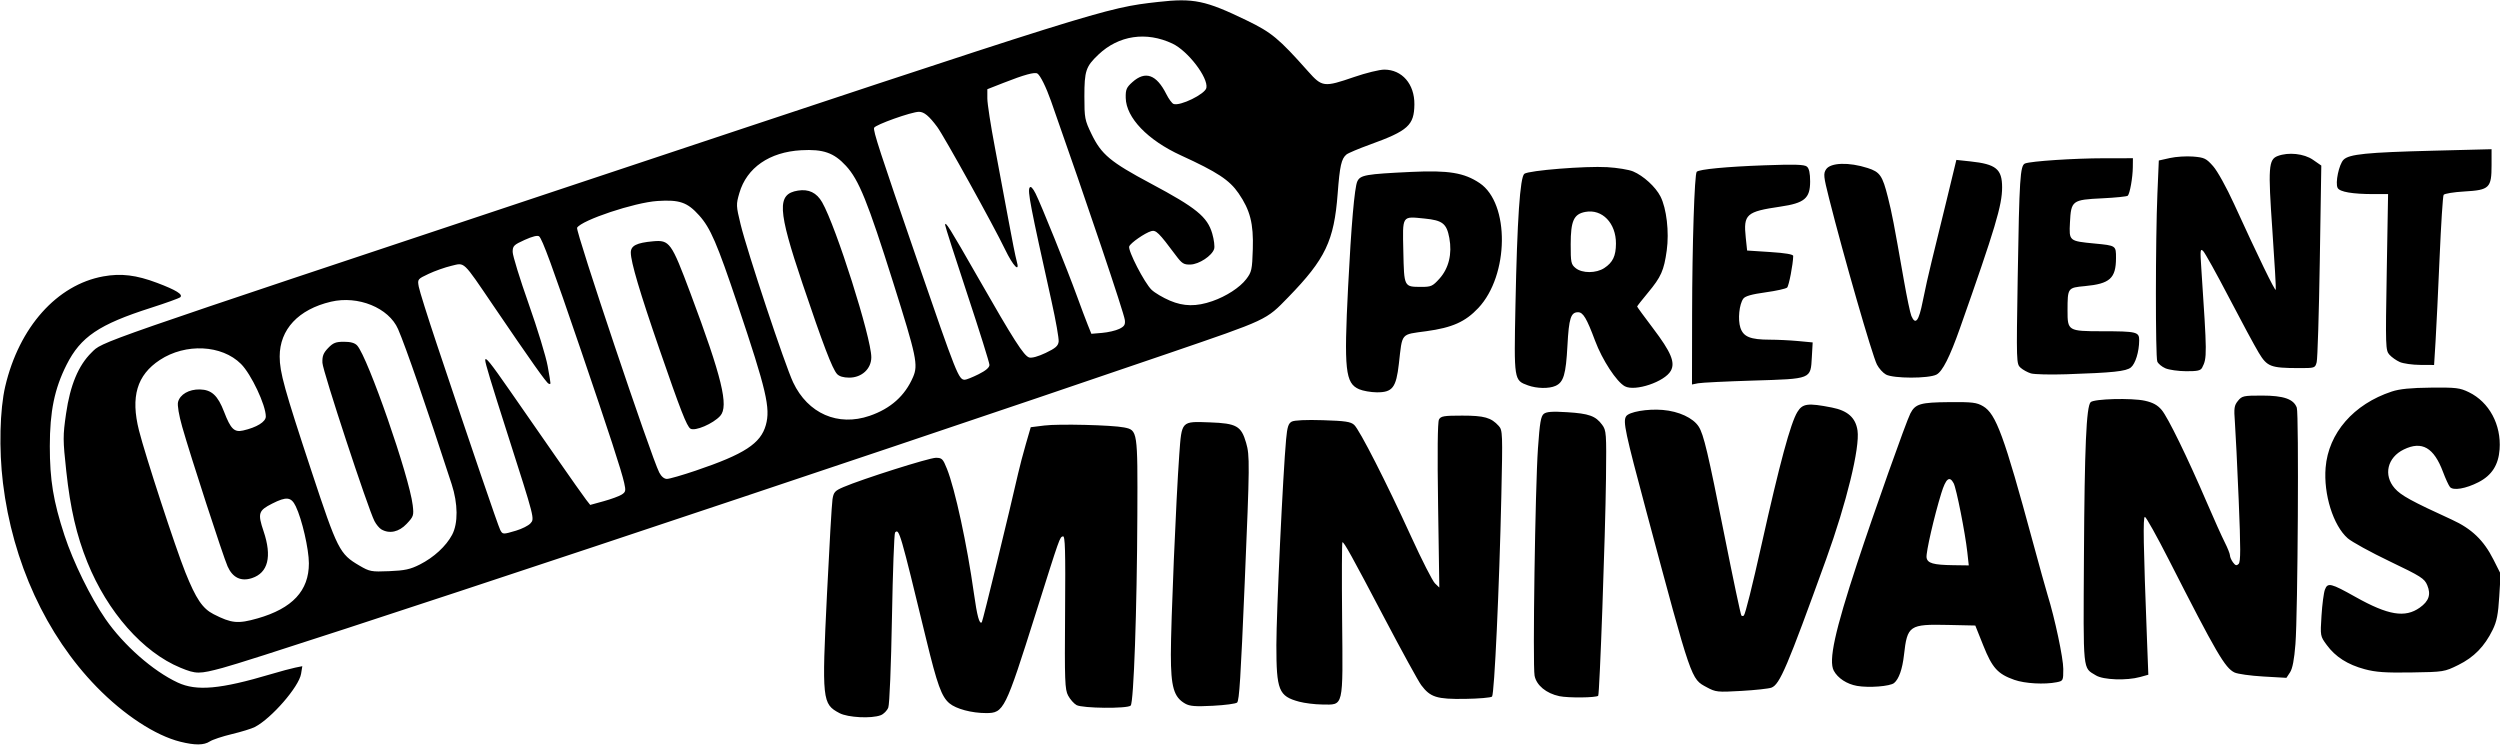 <svg xmlns="http://www.w3.org/2000/svg" viewBox="0 0 1185 353" height="353" width="1185" id="svg435" version="1.1">
  <defs id="defs439"></defs>
  
  <g id="g441">
    <path id="path445" d="M 85.5,351.587 C 73.655,348.641 58.755,338.885 45.8,325.591 21.855,301.02 5.955,266.424 1.407,229 -0.539,212.993 -0.095,194.126 2.487,183.123 9.068,155.074 26.997,134.975 48.983,131 c 8.417,-1.522 15.633,-0.647 25.517,3.094 9.05,3.425 12.36,5.479 10.946,6.792 -0.52,0.483 -6.762,2.738 -13.869,5.01 -24.667,7.885 -33.351,13.747 -40.04,27.03 -5.713,11.344 -7.92,22.086 -7.925,38.574 -0.005,16.017 1.649,26.079 6.944,42.244 4.144,12.652 12.37,29.431 19.446,39.667 8.568,12.394 22.514,24.663 34.238,30.121 8.972,4.177 20.167,3.165 44.259,-4 4.4,-1.309 9.53,-2.689 11.399,-3.068 l 3.399,-0.688 -0.585,3.605 c -0.996,6.138 -14.03,21.134 -21.925,25.226 -1.492,0.773 -6.373,2.28 -10.848,3.349 -4.475,1.069 -9.201,2.641 -10.503,3.494 -2.776,1.819 -7.006,1.861 -13.937,0.137 z M 397.929,338.024 c -8.21,-4.34 -8.392,-6.071 -5.937,-56.439 1.101,-22.597 2.274,-42.808 2.607,-44.914 0.536,-3.395 1.126,-4.053 5.207,-5.802 C 408.717,227.049 440.437,217 443.583,217 c 2.908,0 3.367,0.455 5.284,5.25 3.821,9.553 9.532,35.933 12.75,58.893 1.535,10.954 2.624,14.948 3.765,13.808 0.423,-0.423 13.254,-53.006 17.191,-70.451 0.745,-3.3 2.4,-9.6 3.678,-14 l 2.324,-8 6.462,-0.806 c 6.79,-0.847 32.106,-0.236 37.78,0.912 6.436,1.302 6.452,1.409 6.288,41.662 -0.182,44.83 -1.72,88.748 -3.159,90.181 -1.534,1.528 -22.892,1.32 -25.687,-0.25 -1.232,-0.692 -3.013,-2.707 -3.959,-4.479 -1.551,-2.904 -1.693,-6.789 -1.448,-39.574 0.22,-29.489 0.026,-36.272 -1.03,-35.92 -1.555,0.518 -1.299,-0.206 -12.803,36.274 -14.563,46.182 -15.218,47.5 -23.617,47.5 -6.826,0 -14.212,-1.969 -17.376,-4.631 -3.723,-3.132 -5.76,-8.756 -11.003,-30.369 -12.422,-51.206 -12.812,-52.544 -14.757,-50.601 -0.422,0.421 -1.087,18.655 -1.479,40.519 -0.407,22.698 -1.15,40.904 -1.732,42.436 -0.561,1.475 -2.182,3.124 -3.603,3.664 -4.413,1.678 -15.542,1.111 -19.524,-0.994 z m 163.827,-4.516 c -5.356,-3.055 -6.754,-7.85 -6.768,-23.217 -0.013,-14.859 2.456,-73.591 3.984,-94.77 1.166,-16.153 0.845,-15.815 14.528,-15.315 12.614,0.461 14.84,1.715 17.15,9.663 1.769,6.086 1.733,9.786 -0.646,66.132 -1.926,45.596 -2.582,55.979 -3.605,57.002 -0.546,0.546 -5.696,1.235 -11.445,1.532 -8.382,0.432 -10.997,0.229 -13.197,-1.026 z m 54.05,-0.906 c -9.704,-2.612 -10.806,-5.349 -10.804,-26.819 0.002,-15.345 3.141,-81.709 4.616,-97.583 0.543,-5.844 1.073,-7.499 2.676,-8.357 1.242,-0.665 6.839,-0.919 14.786,-0.671 10.579,0.33 13.133,0.712 14.792,2.213 2.549,2.306 15.283,27.284 27.081,53.116 5.024,11 10.068,20.9 11.21,22 l 2.076,2 -0.583,-38.883 c -0.377,-25.122 -0.23,-39.544 0.416,-40.75 0.873,-1.631 2.261,-1.867 11.014,-1.867 10.481,0 13.72,0.917 17.328,4.904 1.825,2.016 1.878,3.482 1.217,33.352 -0.962,43.49 -3.297,93.81 -4.405,94.918 -0.509,0.509 -6.281,1.002 -12.826,1.096 -13.372,0.191 -16.421,-0.767 -20.735,-6.519 C 672.324,322.963 664.481,308.675 656.237,293 640.624,263.312 637.131,257 636.316,257 c -0.268,0 -0.336,16.373 -0.151,36.384 0.394,42.732 0.882,40.664 -9.57,40.548 -3.352,-0.037 -8.207,-0.636 -10.789,-1.331 z m 123.332,-2.619 c -6.224,-1.307 -10.895,-5.172 -11.748,-9.719 -0.949,-5.06 0.302,-89.211 1.602,-107.763 0.855,-12.195 1.375,-15.252 2.78,-16.348 1.3,-1.014 4.037,-1.206 11.045,-0.772 10.347,0.64 13.51,1.775 16.593,5.954 1.995,2.705 2.078,3.864 1.832,25.5 -0.305,26.741 -3.018,102.276 -3.698,102.956 -0.946,0.946 -14.16,1.083 -18.406,0.192 z m 69.887,-4.214 c -7.537,-4.047 -6.992,-2.46 -28.606,-83.173 -10.142,-37.873 -11.196,-42.824 -9.64,-45.27 1.346,-2.116 10.059,-3.628 17.373,-3.014 7.614,0.638 14.397,3.785 17.031,7.9 2.361,3.689 4.382,12.23 12.23,51.688 4.076,20.494 7.676,37.526 7.999,37.849 0.323,0.323 0.851,0.324 1.174,0.002 0.701,-0.701 3.994,-13.892 8.424,-33.747 8.567,-38.394 13.731,-57.5 16.961,-62.75 2.465,-4.007 4.932,-4.323 16.331,-2.091 7.527,1.474 11.283,4.842 12.165,10.909 1.175,8.085 -5.189,34.188 -14.866,60.97 -18.519,51.254 -21.987,59.397 -25.941,60.9 -1.247,0.474 -7.643,1.17 -14.214,1.547 -11.381,0.652 -12.158,0.571 -16.422,-1.718 z m 71.205,-0.655 c -4.826,-0.85 -9.111,-3.654 -11.021,-7.209 -2.547,-4.743 0.499,-18.719 11.093,-50.904 7.901,-24.003 23.236,-67.206 25.209,-71.022 2.357,-4.558 4.754,-5.256 18.442,-5.372 10.975,-0.093 12.985,0.152 16.046,1.95 6.1,3.583 9.943,14.059 23.461,63.944 3.13,11.55 6.32,23.025 7.09,25.5 3.446,11.08 7.449,29.944 7.449,35.1 0,5.528 -0.068,5.664 -3.125,6.275 -5.788,1.158 -15.072,0.637 -20.069,-1.125 -7.884,-2.781 -10.469,-5.635 -14.714,-16.25 l -3.799,-9.5 -12.863,-0.281 c -18.451,-0.404 -19.363,0.218 -20.948,14.281 -0.753,6.681 -2.408,11.367 -4.679,13.25 -1.899,1.575 -11.947,2.354 -17.573,1.363 z M 932.51,261.75 c -1.003,-9.139 -5.194,-30.291 -6.476,-32.686 -1.964,-3.67 -3.685,-2.29 -5.845,4.686 -3.381,10.922 -7.341,28.174 -7.002,30.508 0.393,2.713 3.176,3.514 12.661,3.642 L 933.196,268 Z M 993.5,320.158 c -6.363,-3.891 -6.028,-0.568 -5.71,-56.571 0.294,-51.702 1.13,-70.906 3.179,-72.958 1.599,-1.601 19.496,-2.067 25.738,-0.67 3.793,0.849 5.961,2.041 7.922,4.355 2.958,3.492 12.199,22.432 21.474,44.015 3.268,7.606 7.057,16.028 8.42,18.717 1.362,2.688 2.477,5.492 2.477,6.23 0,0.738 0.645,2.216 1.433,3.283 1.131,1.532 1.694,1.684 2.671,0.72 0.983,-0.97 0.99,-7.215 0.031,-30.309 -0.664,-15.998 -1.471,-32.549 -1.794,-36.779 -0.516,-6.767 -0.343,-7.991 1.448,-10.191 1.907,-2.343 2.621,-2.5 11.373,-2.5 10.292,0 15.032,1.647 16.517,5.739 1.03,2.838 0.486,97.471 -0.644,112.035 -0.57,7.344 -1.383,11.609 -2.554,13.396 l -1.718,2.622 -10.955,-0.627 c -6.025,-0.345 -12.159,-1.201 -13.631,-1.902 -4.52,-2.154 -8.547,-9.063 -31.193,-53.513 -5.674,-11.137 -10.762,-20.25 -11.307,-20.25 -0.952,0 -0.726,13.267 0.992,58.161 l 0.637,16.661 -3.903,1.084 c -6.38,1.771 -17.43,1.376 -20.903,-0.747 z M 85.557,316.509 C 67.805,309.212 50.924,290.079 41.401,266.464 36.273,253.747 33.339,241.08 31.417,223.373 29.797,208.439 29.79,206.627 31.312,196.08 33.261,182.58 37.157,173.225 43.37,167.128 48.826,161.773 41.233,164.417 269,88.58 523.179,3.95 523.801,3.755 548.907,0.925 c 16.854,-1.9 22.449,-0.737 41.974,8.719 11.891,5.759 15.263,8.555 29.129,24.156 6.682,7.518 7.538,7.623 21.85,2.699 5.595,-1.925 12.025,-3.5 14.288,-3.5 8.439,0 14.379,6.869 14.27,16.5 -0.112,9.89 -2.981,12.482 -21.072,19.03 -5.327,1.928 -10.331,4.042 -11.12,4.697 -2.417,2.006 -3.168,5.346 -4.176,18.591 -1.7,22.335 -5.809,30.95 -23.383,49.029 -10.713,11.02 -9.438,10.423 -57.168,26.764 -150.739,51.609 -424.836,142.751 -448,148.968 -11.109,2.982 -12.532,2.977 -19.943,-0.07 z m 36.502,-23.383 c 16.561,-4.736 24.38,-13.124 24.354,-26.126 -0.013,-6.751 -3.278,-20.925 -6.219,-27 -2.173,-4.489 -4.372,-4.742 -11.194,-1.286 -6.515,3.3 -6.921,4.615 -4.053,13.128 4.043,12.003 2.139,19.654 -5.521,22.182 -5.194,1.714 -9.178,-0.21 -11.553,-5.58 -2.136,-4.83 -17.615,-52.436 -21.505,-66.142 -1.571,-5.534 -2.357,-10.209 -1.973,-11.737 0.905,-3.607 5.193,-6.084 10.334,-5.969 5.564,0.124 8.511,2.847 11.499,10.622 3.124,8.128 4.811,9.788 8.989,8.845 6.453,-1.455 10.783,-4.122 10.783,-6.64 0,-5.421 -6.912,-20.062 -11.758,-24.909 -9.086,-9.086 -26.27,-9.923 -38.49,-1.875 -10.862,7.153 -13.896,17.421 -9.868,33.398 2.975,11.801 17.239,55.451 21.978,67.257 5.057,12.596 8.13,17.149 13.389,19.836 8.519,4.352 11.55,4.642 20.808,1.995 z M 199,267.58 c 6.653,-3.371 12.428,-8.686 15.298,-14.08 2.89,-5.432 2.81,-14.725 -0.208,-24 C 202.176,192.882 192.295,164.291 188.687,156 184.294,145.906 169.753,139.973 156.856,143.012 141.44,146.644 132.565,156.142 132.57,169 c 0.003,7.458 2.188,15.326 15.132,54.5 12.269,37.131 13.267,39.098 22.611,44.568 4.923,2.882 5.645,3.018 14.187,2.667 7.404,-0.304 9.975,-0.863 14.5,-3.156 z m -18.25,-16.66 c -0.963,-0.561 -2.425,-2.325 -3.25,-3.921 -3.088,-5.971 -24.519,-71.127 -24.671,-75.006 -0.126,-3.206 0.431,-4.654 2.694,-7.017 2.365,-2.468 3.648,-2.977 7.51,-2.977 3.2,0 5.163,0.558 6.272,1.784 5.072,5.605 24.727,62.124 26.321,75.69 0.571,4.86 0.414,5.341 -2.879,8.833 -3.654,3.874 -8.15,4.854 -11.997,2.613 z m 63.905,0.59 c 2.76,-0.82 5.804,-2.359 6.766,-3.422 C 253.443,245.853 253.54,246.233 240.508,205.5 232.675,181.02 230,172.175 230,170.759 c 0,-1.934 2.275,0.875 11.747,14.504 5.442,7.83 15.368,22.112 22.057,31.737 6.689,9.625 13.016,18.587 14.058,19.916 l 1.896,2.416 6.371,-1.756 c 3.504,-0.966 7.34,-2.372 8.524,-3.125 1.932,-1.229 2.056,-1.802 1.203,-5.597 -1.301,-5.79 -7.014,-23.304 -20.501,-62.853 -13.556,-39.749 -18.321,-52.727 -19.816,-53.968 -0.702,-0.583 -3.192,0.026 -6.822,1.669 -5.186,2.346 -5.717,2.877 -5.717,5.715 0,1.721 3.413,12.794 7.585,24.606 4.171,11.813 8.221,25.078 8.999,29.478 1.683,9.523 1.643,8.743 0.433,8.333 -0.989,-0.335 -8.276,-10.625 -26.231,-37.041 -14.653,-21.558 -13.357,-20.332 -19.856,-18.788 -2.987,0.709 -7.83,2.419 -10.762,3.799 -5.267,2.479 -5.324,2.553 -4.679,6.103 0.359,1.977 4.188,14.169 8.508,27.094 16.122,48.229 29.161,86.426 30.102,88.185 1.173,2.192 1.256,2.196 7.556,0.325 z m 85.249,-28.477 c 22.979,-7.792 30.648,-12.788 33.106,-21.566 2.248,-8.029 0.275,-16.465 -13.326,-56.966 -9.815,-29.229 -12.928,-36.444 -18.306,-42.425 -5.6,-6.228 -9.28,-7.494 -19.789,-6.809 -10.803,0.704 -35.801,9.033 -38.054,12.679 -0.86,1.391 35.164,108.704 38.945,116.017 0.985,1.905 2.346,3.039 3.648,3.039 1.142,0 7.341,-1.785 13.776,-3.967 z m -2.644,-19.858 c -1.72,-1.082 -4.706,-8.737 -14.694,-37.674 -9.271,-26.86 -13.564,-41.345 -13.565,-45.775 -8.4e-4,-3.264 2.706,-4.643 10.499,-5.347 7.884,-0.712 8.704,0.424 17.772,24.622 14.922,39.821 18.255,53.548 14.114,58.128 -3.361,3.717 -11.971,7.402 -14.126,6.047 z m 84.959,-6.078 c 9.972,-3.431 16.736,-9.477 20.577,-18.394 2.475,-5.746 1.66,-9.624 -9.394,-44.703 -12.11,-38.43 -16.285,-48.748 -22.419,-55.403 -5.731,-6.217 -10.766,-7.971 -21.209,-7.39 -15.052,0.838 -25.827,8.287 -29.309,20.264 -1.591,5.474 -1.57,6.018 0.576,14.855 3.109,12.803 21.044,66.755 24.904,74.912 7.002,14.798 21.25,21.027 36.273,15.858 z M 396.737,177.25 c -2.25,-2.504 -6.609,-13.918 -16.325,-42.751 -11.873,-35.236 -12.234,-42.547 -2.179,-44.157 5.119,-0.82 8.856,0.988 11.469,5.546 C 396.296,107.393 413,160.056 413,169.339 413,174.817 408.475,179 402.549,179 c -2.772,0 -4.784,-0.606 -5.812,-1.75 z m 67.067,0.161 C 467.256,175.69 469,174.201 469,172.974 c 0,-1.016 -4.725,-16.111 -10.5,-33.545 -5.775,-17.433 -10.5,-32.177 -10.5,-32.763 0,-2.083 1.946,1.024 15.553,24.834 16.954,29.667 21.733,37.139 24.268,37.943 1.208,0.384 4.265,-0.458 7.83,-2.157 4.654,-2.217 5.91,-3.314 6.149,-5.373 0.165,-1.423 -1.341,-9.973 -3.349,-19 -10.14,-45.609 -11.434,-52.325 -10.401,-53.996 0.496,-0.802 1.454,0.153 2.799,2.791 2.429,4.761 15.034,36.018 19.678,48.793 1.799,4.95 4.06,10.963 5.024,13.361 l 1.753,4.361 5.097,-0.429 c 2.803,-0.236 6.447,-1.082 8.097,-1.88 2.426,-1.174 2.938,-1.979 2.675,-4.211 -0.399,-3.382 -17.862,-55.188 -34.986,-103.789 -2.323,-6.594 -5.075,-12.159 -6.451,-13.048 -1.261,-0.814 -6.25,0.551 -15.987,4.375 L 468,42.283 v 4.403 c 0,2.422 1.605,12.821 3.567,23.109 1.962,10.288 4.879,25.906 6.482,34.706 1.603,8.8 3.333,17.433 3.844,19.185 1.734,5.943 -1.63,2.574 -5.525,-5.533 C 471.042,107.064 447.443,64.464 444.244,60.161 440.383,54.968 438.008,53 435.599,53 c -3.522,0 -20.71,6.125 -21.268,7.578 -0.532,1.387 2.646,11.149 20.486,62.922 18.713,54.306 19.587,56.5 22.51,56.5 0.704,0 3.619,-1.165 6.477,-2.589 z m 110.855,-34.672 c 6.585,-2.283 13.037,-6.473 16.057,-10.429 2.574,-3.371 2.809,-4.447 3.117,-14.267 0.378,-12.068 -1.246,-18.422 -6.757,-26.432 C 582.749,85.322 577.023,81.555 559.817,73.679 543.983,66.431 533.793,55.83 533.595,46.399 c -0.083,-3.948 0.344,-4.955 3.17,-7.48 6.138,-5.485 11.401,-3.617 16.079,5.708 1.139,2.27 2.673,4.358 3.41,4.641 3.046,1.169 15.008,-4.677 15.573,-7.61 0.939,-4.878 -8.761,-17.536 -16.09,-20.996 -12.392,-5.85 -25.48,-3.909 -35.07,5.199 C 514.678,31.548 514,33.57 514,45.729 c 0,10.255 0.179,11.197 3.376,17.8 4.699,9.705 8.924,13.232 28.124,23.473 21.577,11.509 26.794,15.762 29.11,23.728 0.841,2.892 1.242,6.162 0.892,7.265 -1.03,3.244 -7.124,7.268 -11.197,7.393 -3.21,0.099 -4.044,-0.425 -6.998,-4.388 -8.018,-10.756 -9.391,-12.106 -11.646,-11.439 -3.025,0.895 -9.782,5.592 -10.415,7.24 -0.723,1.884 7.249,17.341 10.6,20.552 1.499,1.436 5.409,3.753 8.69,5.148 6.586,2.801 12.526,2.871 20.123,0.238 z m 546.21,174.467 c -8.084,-2.172 -13.875,-5.866 -17.987,-11.475 -3.096,-4.223 -3.101,-4.249 -2.491,-13.918 0.336,-5.328 1.067,-10.888 1.625,-12.355 1.303,-3.427 2.798,-3.066 14.506,3.503 15.468,8.678 23.496,10.011 30.456,5.055 4.332,-3.085 5.38,-6.223 3.545,-10.614 -1.331,-3.186 -2.947,-4.213 -17.828,-11.337 -9,-4.309 -17.947,-9.224 -19.881,-10.922 -6.871,-6.033 -11.509,-20.859 -10.476,-33.486 1.342,-16.387 13.275,-30.112 31.361,-36.071 3.739,-1.232 8.938,-1.751 18.5,-1.849 12.035,-0.123 13.754,0.085 18.077,2.187 9.609,4.671 15.373,15.403 14.531,27.053 -0.536,7.408 -3.69,12.33 -9.976,15.569 -6.021,3.102 -12.038,4.118 -13.556,2.288 -0.62,-0.747 -2.095,-3.947 -3.279,-7.111 -4.344,-11.61 -9.974,-14.848 -18.575,-10.685 -7.845,3.798 -9.806,12.178 -4.314,18.433 2.957,3.368 7.901,6.08 27.098,14.863 9.393,4.298 15.085,9.766 19.695,18.92 l 3.402,6.754 -0.657,10.746 c -0.518,8.478 -1.177,11.808 -3.118,15.776 -3.857,7.885 -8.88,13.025 -16.298,16.678 -6.595,3.247 -6.897,3.295 -22.208,3.536 -12.32,0.193 -16.89,-0.124 -22.153,-1.538 z M 644.213,184.493 c -6.532,-2.838 -7.206,-9.103 -5.213,-48.493 1.47,-29.069 3.051,-47.195 4.36,-50 1.422,-3.048 3.942,-3.492 25.641,-4.517 17.623,-0.833 25.013,0.379 32.347,5.304 14.343,9.633 13.981,43.683 -0.629,59.213 -6.153,6.541 -12.356,9.308 -24.633,10.988 -12.328,1.688 -11.322,0.495 -13.022,15.451 -1.287,11.324 -3.036,13.579 -10.487,13.521 -2.792,-0.021 -6.555,-0.682 -8.363,-1.467 z m 38.063,-52.377 c 4.439,-4.913 6.108,-11.771 4.705,-19.329 -1.269,-6.832 -3.213,-8.355 -11.735,-9.195 -10.884,-1.072 -10.438,-1.762 -10.066,15.579 0.364,16.954 0.281,16.788 8.454,16.812 4.703,0.014 5.428,-0.31 8.642,-3.868 z m 41.993,50.557 c -6.671,-2.423 -6.655,-2.326 -5.941,-38.067 0.809,-40.473 2.18,-60.687 4.221,-62.229 2.111,-1.596 28.943,-3.743 39.269,-3.142 4.775,0.278 10.29,1.182 12.255,2.01 4.924,2.074 10.665,7.32 12.983,11.865 2.89,5.665 4.193,16.867 2.977,25.604 -1.322,9.507 -2.672,12.545 -8.887,20.014 -2.83,3.401 -5.146,6.354 -5.146,6.562 0,0.208 3.382,4.841 7.516,10.294 8.607,11.355 10.649,16.25 8.426,20.206 -2.911,5.181 -16.922,9.895 -21.742,7.315 -3.945,-2.111 -10.732,-12.486 -14.135,-21.607 -3.971,-10.642 -5.676,-13.5 -8.057,-13.5 -3.445,0 -4.346,2.826 -5.041,15.816 -0.731,13.655 -1.817,17.339 -5.624,19.074 -3.077,1.402 -8.885,1.306 -13.074,-0.216 z m 36.164,-55.62 c 4.041,-2.664 5.491,-5.692 5.53,-11.554 0.066,-9.724 -6.52,-16.556 -14.514,-15.056 -5.481,1.028 -6.926,4.222 -6.939,15.331 -0.01,8.671 0.171,9.541 2.35,11.31 3.108,2.522 9.722,2.507 13.572,-0.03 z m 41.623,21.821 c 0.055,-33.058 1.137,-66.401 2.188,-67.452 1.179,-1.179 14.131,-2.42 31.965,-3.062 14.526,-0.523 19.053,-0.388 20.25,0.605 1.063,0.882 1.541,3.074 1.541,7.068 0,7.997 -2.654,10.23 -14.166,11.917 -16.121,2.363 -17.516,3.615 -16.348,14.675 l 0.647,6.126 10.934,0.709 c 7.273,0.471 10.927,1.099 10.914,1.874 -0.067,3.9 -2.03,14.116 -2.875,14.96 -0.553,0.553 -5.171,1.579 -10.263,2.279 -6.501,0.894 -9.63,1.782 -10.509,2.985 -1.943,2.657 -2.67,9.894 -1.385,13.787 1.423,4.311 4.727,5.652 13.95,5.662 3.63,0.004 9.685,0.298 13.455,0.654 l 6.854,0.647 -0.394,6.966 c -0.595,10.523 0.039,10.27 -27.859,11.119 -12.765,0.389 -24.502,0.965 -26.082,1.281 L 802,182.25 l 0.056,-33.375 z m 91.89,28.655 c -1.405,-0.764 -3.325,-2.884 -4.267,-4.71 -2.235,-4.334 -15.764,-51.298 -22.702,-78.807 -2.621,-10.394 -2.756,-11.702 -1.414,-13.75 2.106,-3.214 10.817,-3.488 19.725,-0.619 5.818,1.874 7.003,3.586 9.582,13.856 1.993,7.934 2.679,11.502 7.598,39.5 1.401,7.975 2.984,15.512 3.518,16.75 1.953,4.528 3.542,2.469 5.402,-7 1,-5.088 2.885,-13.525 4.19,-18.75 1.305,-5.225 4.48,-18.207 7.056,-28.849 l 4.684,-19.349 6.59,0.699 C 946.136,77.796 949,80.135 949,88.825 c 0,8.481 -3.235,19.289 -19.957,66.675 -4.841,13.717 -8.316,20.59 -11.153,22.057 -3.725,1.926 -20.388,1.908 -23.944,-0.027 z m 68.697,-0.542 c -1.572,-0.48 -3.771,-1.686 -4.887,-2.68 -1.997,-1.78 -2.019,-2.446 -1.362,-42.808 0.764,-46.987 1.16,-53.113 3.489,-54.013 2.866,-1.108 23.223,-2.454 37.368,-2.471 L 1011,75 l -0.044,4.25 c -0.051,4.938 -1.392,12.519 -2.393,13.52 -0.38,0.38 -5.831,0.934 -12.114,1.233 -14.247,0.676 -14.763,1.064 -15.29,11.498 -0.443,8.768 -0.451,8.762 11.692,9.932 10.203,0.983 10.15,0.947 10.133,6.924 -0.028,9.568 -2.907,12.157 -14.745,13.257 -8.174,0.76 -8.205,0.803 -8.227,11.564 -0.02,9.647 0.264,9.818 16.308,9.835 16.588,0.017 17.686,0.288 17.655,4.353 -0.041,5.371 -1.79,11.062 -3.933,12.799 -2.278,1.846 -8.444,2.498 -30.543,3.231 -7.7,0.255 -15.286,0.072 -16.857,-0.408 z m 63.757,-2.416 c -1.705,-0.742 -3.434,-2.187 -3.842,-3.211 -0.903,-2.266 -0.866,-57.828 0.053,-79.57 l 0.664,-15.709 5.248,-1.174 c 2.886,-0.646 7.865,-0.957 11.065,-0.692 5.283,0.438 6.149,0.856 9.424,4.546 2.044,2.304 6.345,10.057 9.929,17.901 11.464,25.088 19.479,41.58 19.776,40.69 0.161,-0.482 -0.565,-13.163 -1.613,-28.18 -2.084,-29.876 -1.82,-33.569 2.523,-35.22 5.097,-1.938 12.484,-1.149 16.719,1.786 l 3.952,2.739 -0.717,45.196 c -0.395,24.858 -1.059,46.463 -1.477,48.011 -0.753,2.789 -0.835,2.815 -8.681,2.792 -13.151,-0.038 -14.79,-0.672 -18.772,-7.263 -1.899,-3.143 -8.26,-14.939 -14.135,-26.214 -5.876,-11.275 -11.372,-21.175 -12.214,-22 -1.373,-1.345 -1.466,-0.521 -0.897,8 2.764,41.451 2.775,42.644 0.421,47.25 -0.721,1.411 -2.196,1.742 -7.609,1.711 -3.693,-0.021 -8.11,-0.646 -9.815,-1.389 z M 1137.5,171.597 c -1.65,-0.728 -3.86,-2.289 -4.912,-3.468 -1.834,-2.057 -1.886,-3.64 -1.276,-39.137 L 1131.949,92 h -6.835 c -10.031,0 -16.059,-1.029 -17.068,-2.914 -1.24,-2.316 0.617,-11.194 2.797,-13.373 2.641,-2.641 10.938,-3.478 42.407,-4.281 L 1181,70.724 v 7.527 c 0,10.854 -1.001,11.829 -12.829,12.503 -5.074,0.289 -9.529,1.016 -9.899,1.615 -0.37,0.599 -1.223,13.923 -1.897,29.61 -0.673,15.687 -1.537,33.584 -1.919,39.771 l -0.696,11.25 -6.63,-0.039 c -3.647,-0.021 -7.98,-0.635 -9.63,-1.363 z" style="fill:#000000"></path>
  </g>
</svg>
